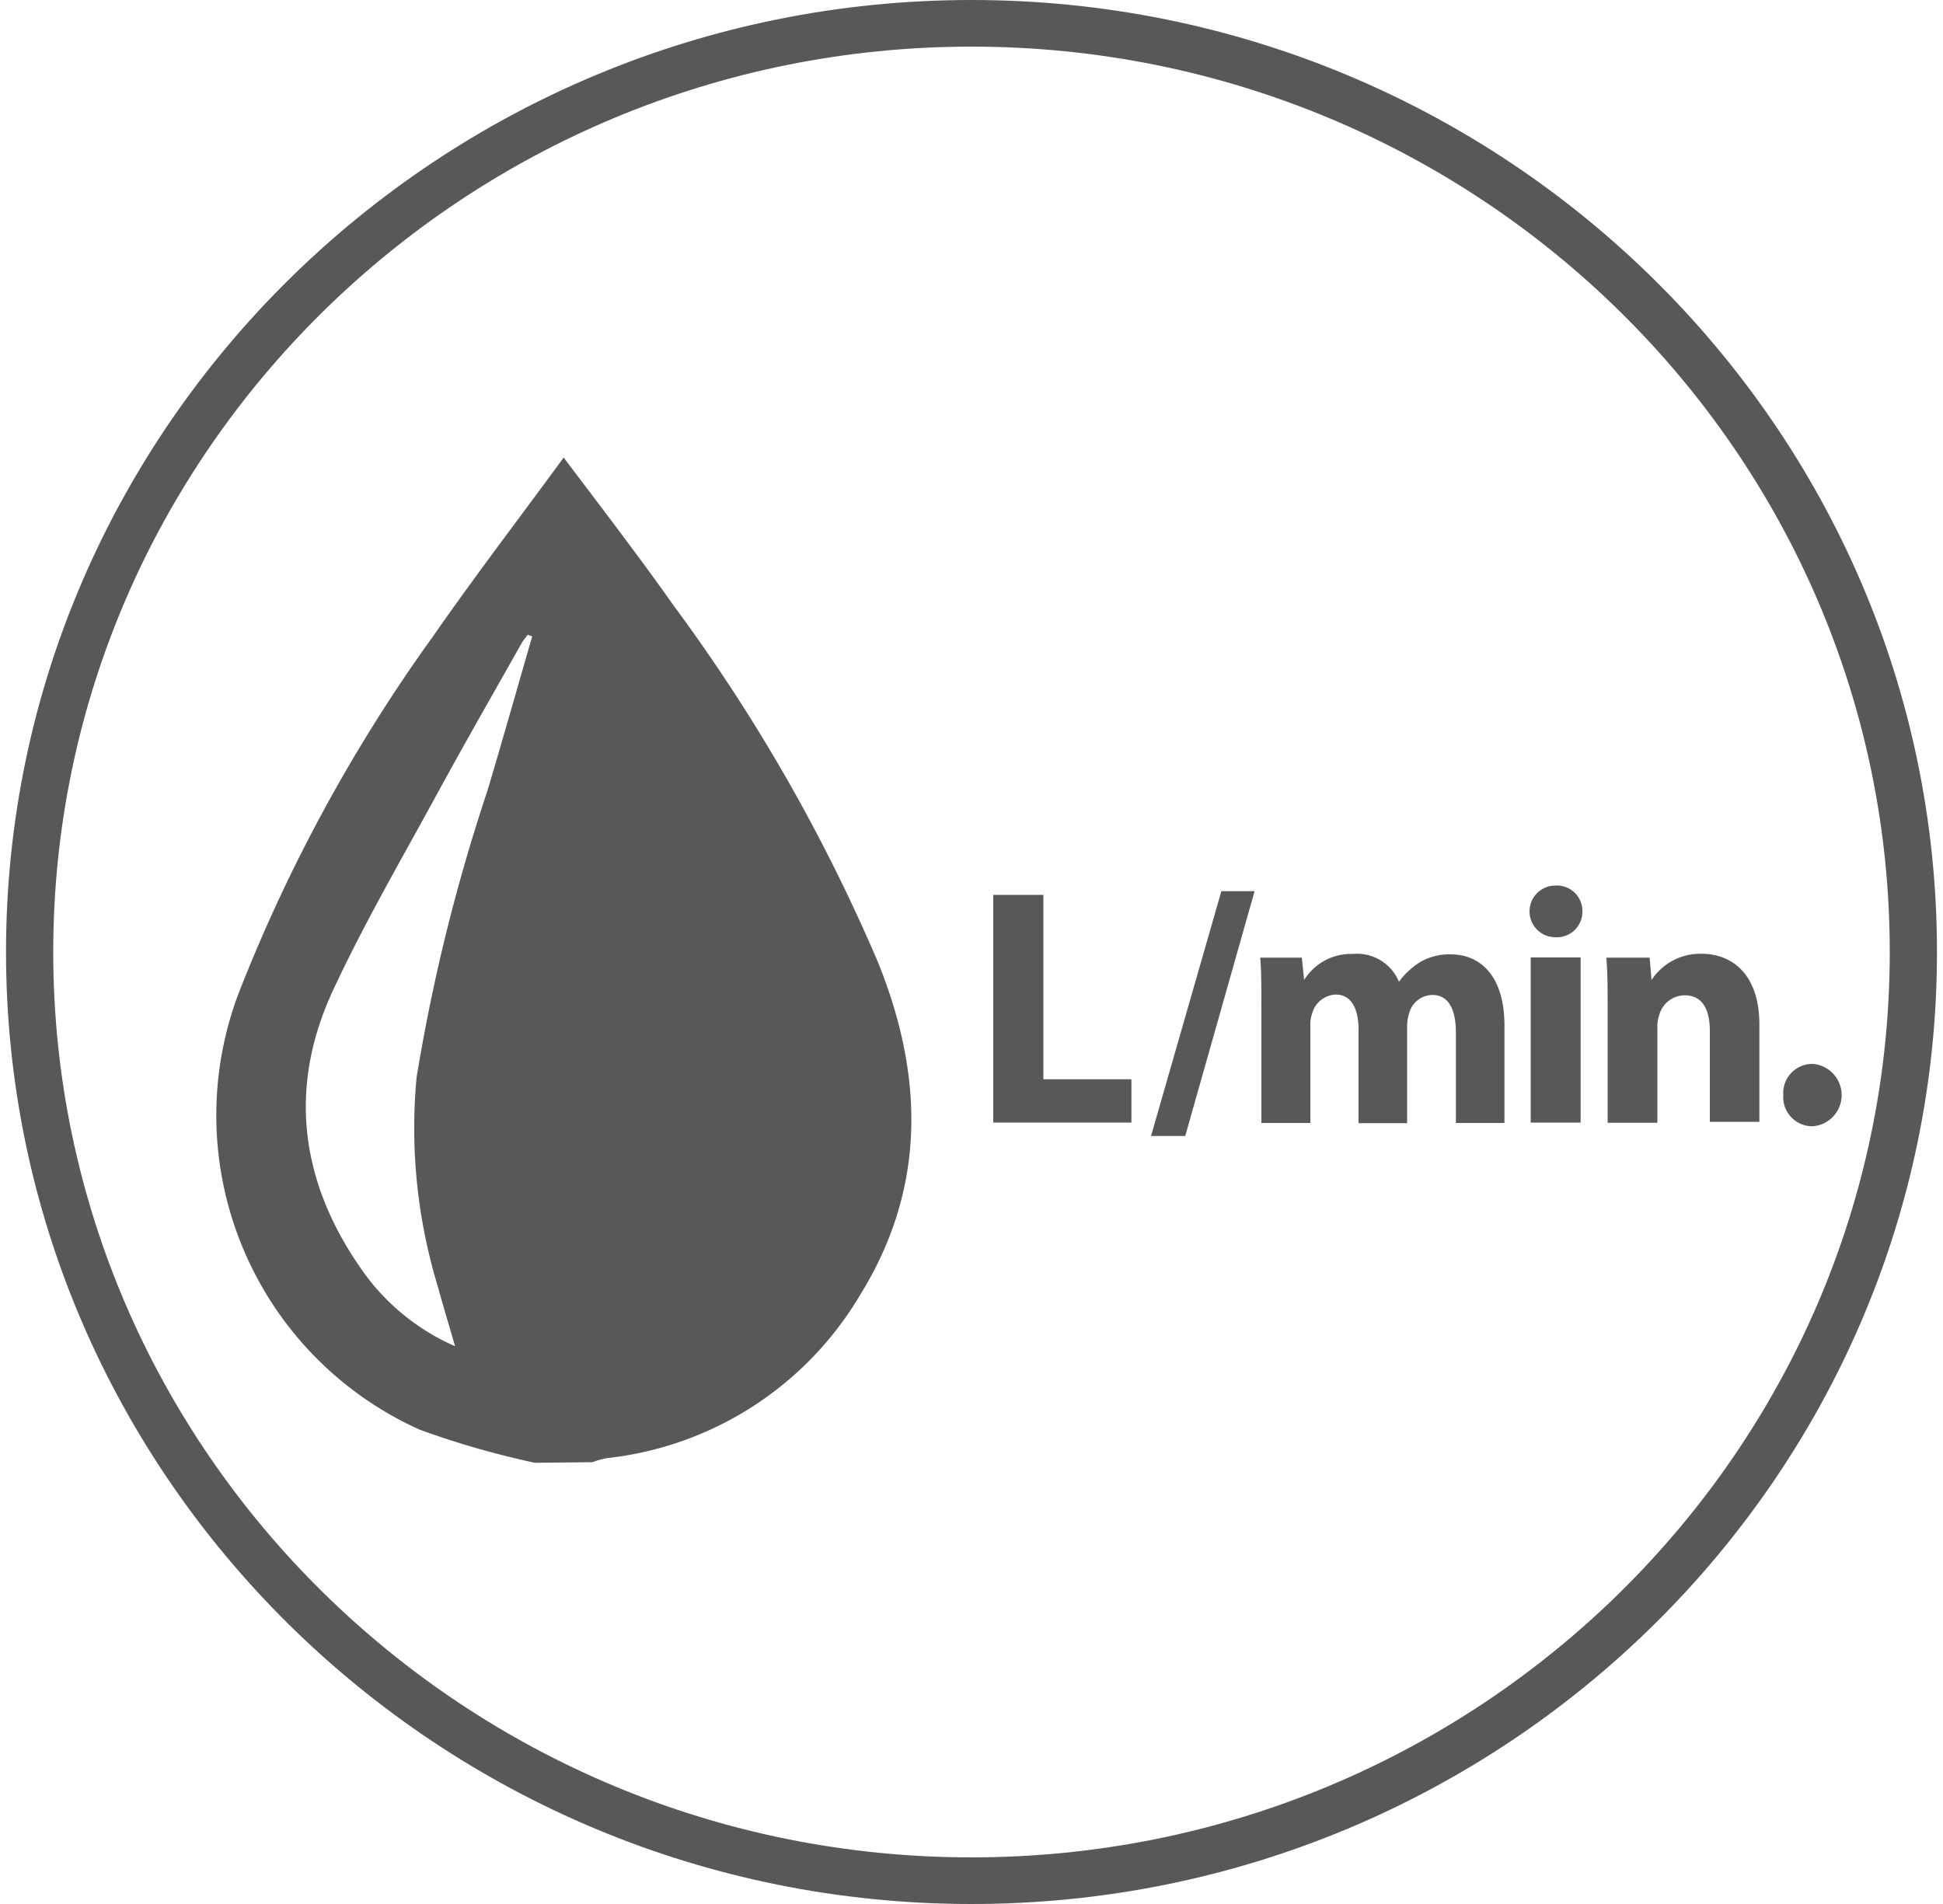 <?xml version="1.0" encoding="UTF-8"?> <svg xmlns="http://www.w3.org/2000/svg" viewBox="0 0 100 98"><defs><style>.a{fill:#585856;}</style></defs><title>wydajnosc_kroplowniko</title><path class="a" d="M50,2.4C23.94,2.4,2.74,23.3,2.74,49S23.94,95.6,50,95.6,97.26,74.7,97.26,49,76.06,2.4,50,2.4M50,98C22.6,98,.31,76,.31,49S22.6,0,50,0,99.69,22,99.69,49,77.4,98,50,98"></path><path class="a" d="M27.53,75.29a44.73,44.73,0,0,1-5.92-1.7,17.74,17.74,0,0,1-9.17-22.87,83.32,83.32,0,0,1,9.87-18c2.12-3.05,4.38-6,6.7-9.17,2,2.65,3.89,5.11,5.69,7.66a90.71,90.71,0,0,1,10.48,18.3c2.38,5.88,2.5,11.65-.93,17.17a17.33,17.33,0,0,1-13,8.37,4.08,4.08,0,0,0-.76.21Zm-.14-42.53-.23-.09c-.1.15-.23.28-.31.43-1.45,2.57-2.92,5.13-4.33,7.72-1.83,3.36-3.76,6.67-5.37,10.13-2.4,5.14-1.66,10.08,1.63,14.63a11.43,11.43,0,0,0,4.64,3.71c-.33-1.15-.62-2.09-.88-3.05a28,28,0,0,1-1.1-10.78,95,95,0,0,1,3.66-14.8c.78-2.63,1.53-5.27,2.29-7.9"></path><path class="a" d="M51.12,46.06H53.7v9.49h4.53v2.23H51.12Z"></path><path class="a" d="M59.24,58.47l3.62-12.6h1.71L61,58.47Z"></path><path class="a" d="M64.92,52c0-1.06,0-2-.06-2.71H67l.12,1.15h0a2.84,2.84,0,0,1,2.5-1.34A2.34,2.34,0,0,1,72,50.53h0a4,4,0,0,1,1.07-1,3,3,0,0,1,1.57-.41c1.59,0,2.79,1.15,2.79,3.68v5h-2.5V53.16c0-1.24-.39-1.95-1.22-1.95a1.26,1.26,0,0,0-1.18.92,2.2,2.2,0,0,0-.11.68v5h-2.5V53c0-1.08-.37-1.81-1.18-1.81a1.31,1.31,0,0,0-1.2.95,1.71,1.71,0,0,0-.1.66v5H64.92Z"></path><path class="a" d="M81.44,46.92a1.31,1.31,0,0,1-1.39,1.32,1.33,1.33,0,1,1,0-2.66A1.31,1.31,0,0,1,81.44,46.92ZM78.78,57.78v-8.5h2.57v8.5Z"></path><path class="a" d="M82.74,52c0-1.06,0-2-.07-2.71H84.9L85,50.44h0a3,3,0,0,1,2.55-1.35c1.69,0,3,1.15,3,3.65v5H88V53.07c0-1.1-.37-1.84-1.3-1.84a1.37,1.37,0,0,0-1.3,1,1.76,1.76,0,0,0-.1.66v4.9H82.74Z"></path><path class="a" d="M91.78,56.37a1.5,1.5,0,0,1,1.52-1.61,1.61,1.61,0,0,1,0,3.21A1.5,1.5,0,0,1,91.78,56.37Z"></path></svg> 